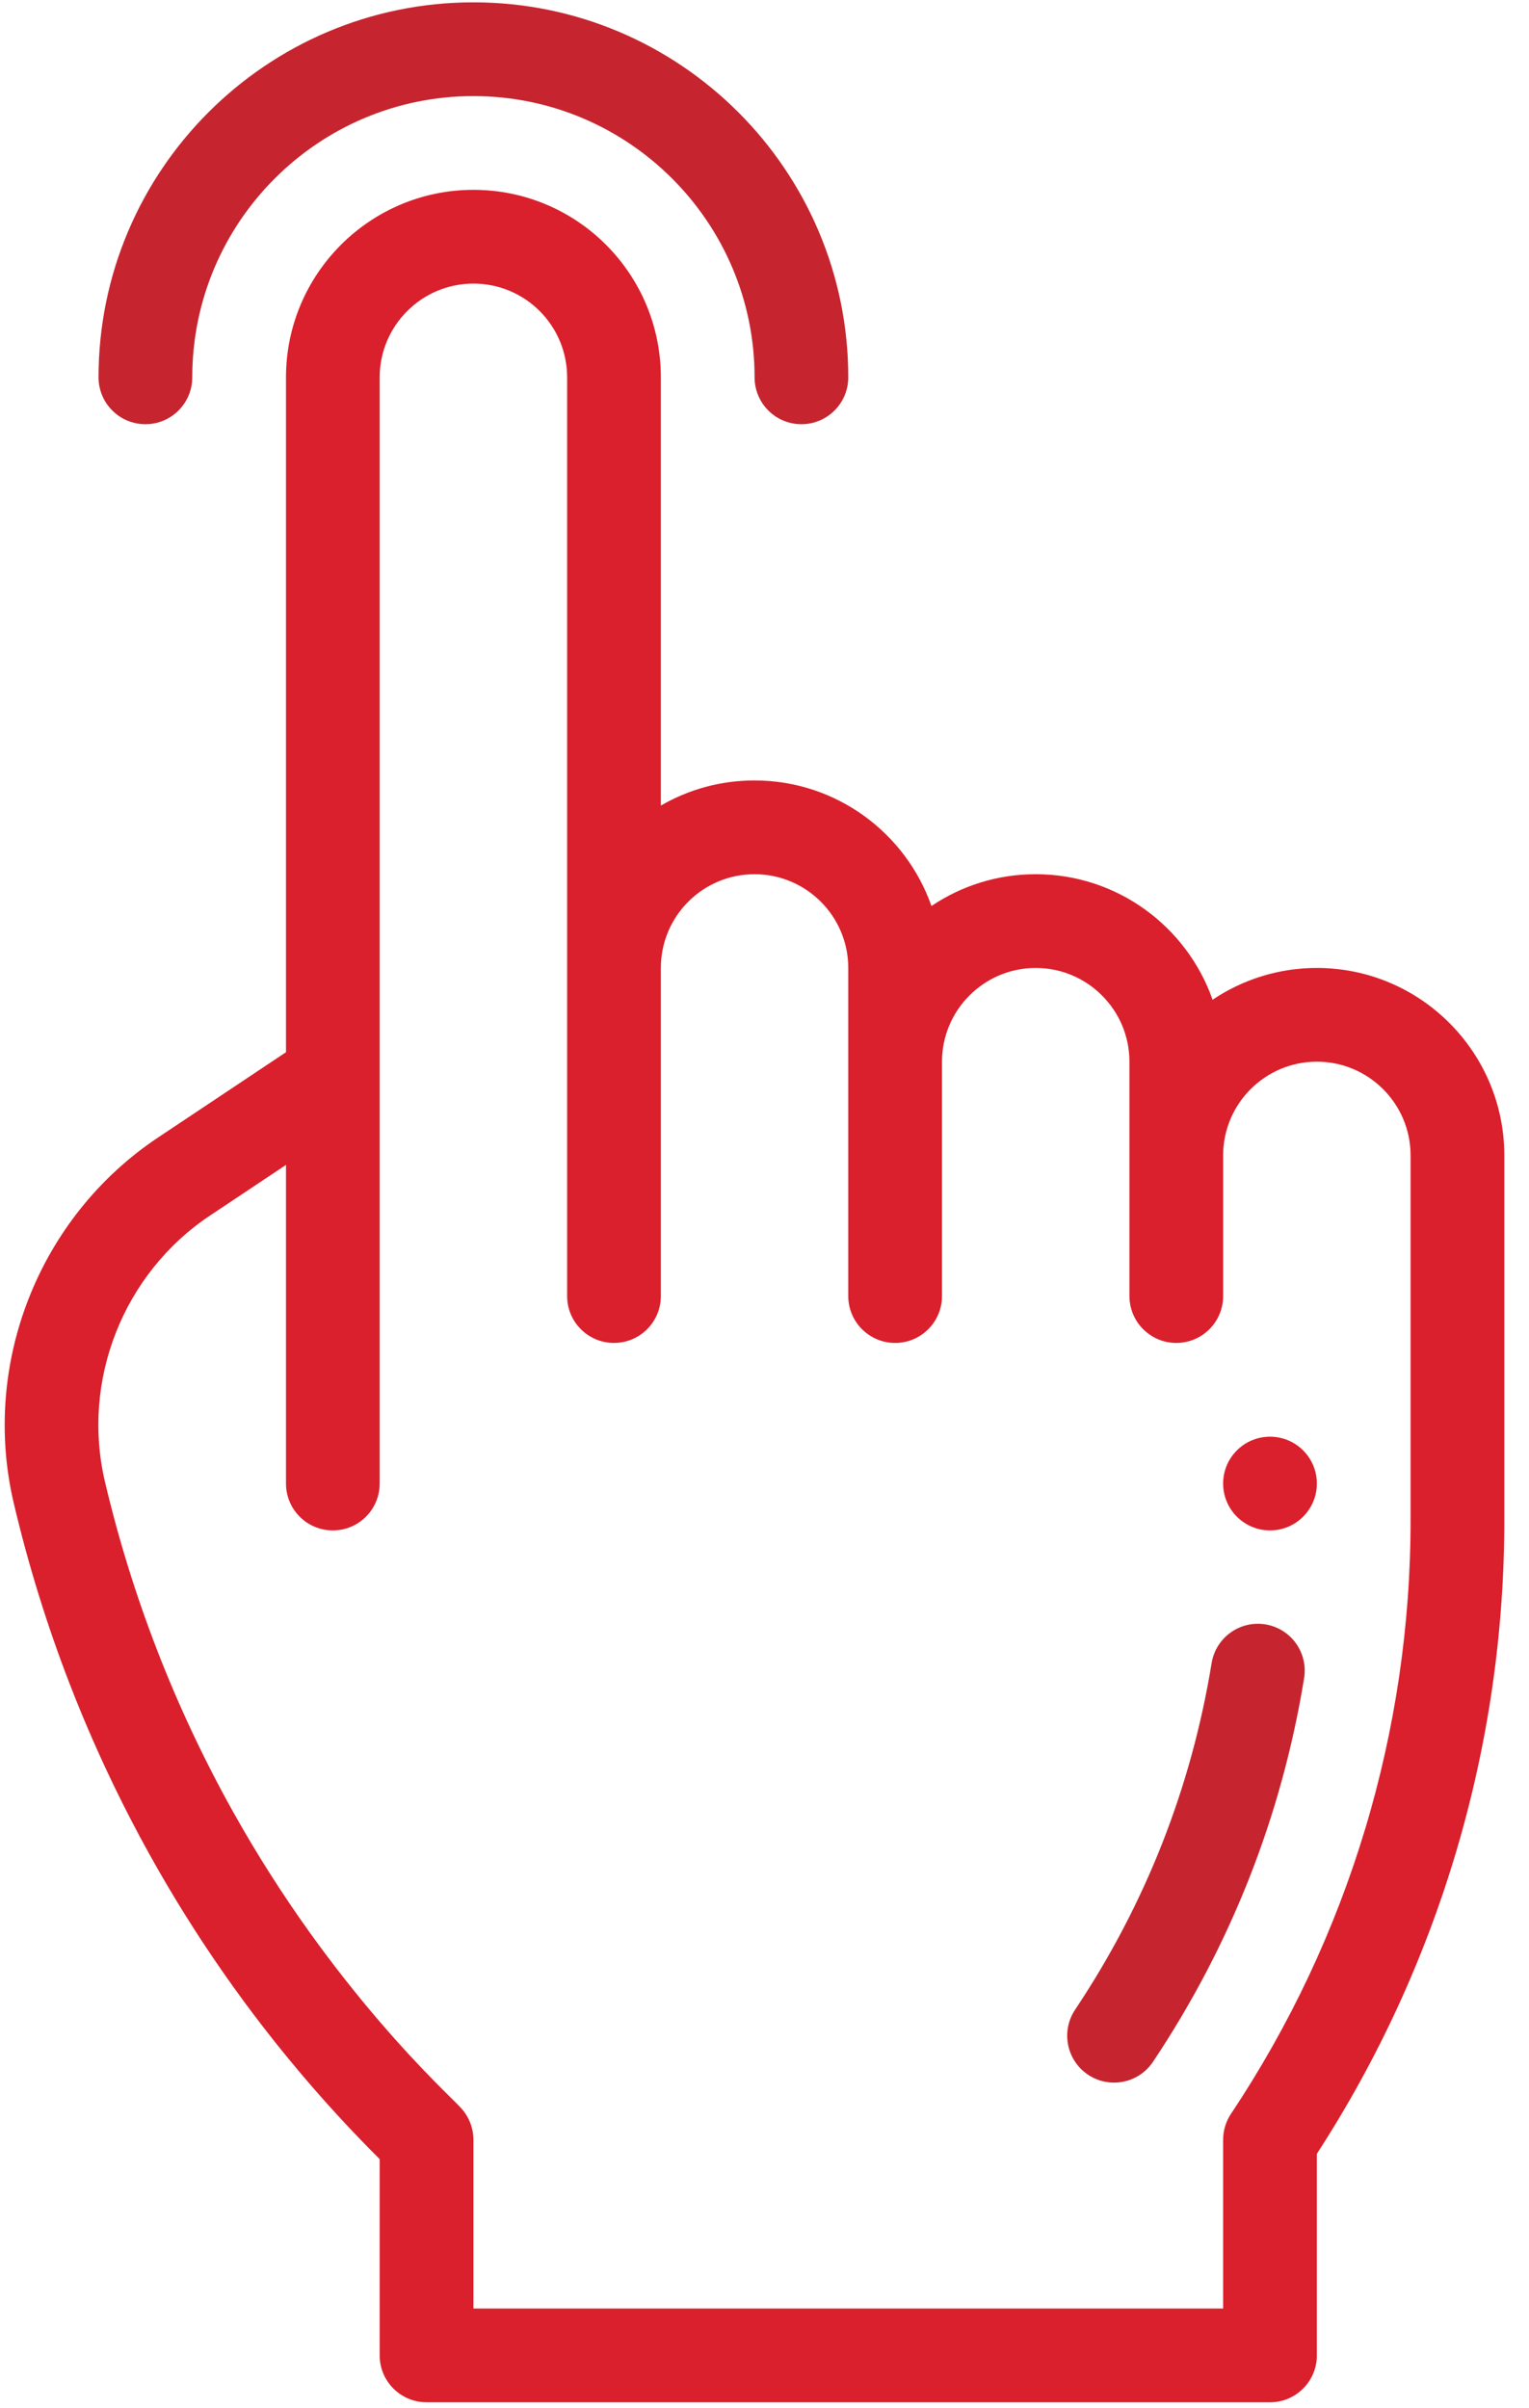 <?xml version="1.0" encoding="UTF-8"?>
<svg width="47px" height="74px" viewBox="0 0 47 74" version="1.1" xmlns="http://www.w3.org/2000/svg" xmlns:xlink="http://www.w3.org/1999/xlink">
    <!-- Generator: sketchtool 60 (101010) - https://sketch.com -->
    <title>C97C6B45-9EB7-4612-A499-0E78E4ECB1FF@1x</title>
    <desc>Created with sketchtool.</desc>
    <g id="high-fid" stroke="none" stroke-width="1" fill="none" fill-rule="evenodd">
        <g id="Residential-Roller-Doors" transform="translate(-867, -3390)">
            <g id="tap" transform="translate(867, 3390)">
                <g id="Group-4" transform="translate(0, 5.762)" fill="#DA202C">
                    <path d="M39.039,41.267 C39.834,41.267 40.479,40.622 40.479,39.827 C40.479,39.031 39.834,38.387 39.039,38.387 C38.244,38.387 37.598,39.031 37.598,39.827 C37.598,40.622 38.244,41.267 39.039,41.267 Z" id="Fill-1"></path>
                    <path d="M0.422,40.426 C1.315,44.219 2.727,47.866 4.62,51.266 C6.514,54.667 8.871,57.788 11.626,60.542 L11.671,60.589 L11.671,66.618 C11.671,67.414 12.316,68.059 13.112,68.059 L39.039,68.059 C39.834,68.059 40.479,67.414 40.479,66.618 L40.479,60.423 C44.217,54.664 46.241,47.911 46.241,40.963 L46.241,29.744 C46.241,26.567 43.656,23.983 40.479,23.983 C39.294,23.983 38.191,24.343 37.274,24.96 C36.486,22.715 34.347,21.102 31.837,21.102 C30.652,21.102 29.549,21.462 28.632,22.079 C27.844,19.835 25.705,18.221 23.195,18.221 C22.167,18.221 21.18,18.49 20.314,18.993 L20.314,5.834 C20.314,2.65 17.736,0.072 14.552,0.072 C11.375,0.072 8.791,2.657 8.791,5.834 L8.791,26.572 L4.854,29.196 C1.198,31.635 -0.584,36.147 0.422,40.426 Z M6.453,31.593 L8.791,30.035 L8.791,39.827 C8.791,40.622 9.436,41.267 10.231,41.267 C11.027,41.267 11.671,40.622 11.671,39.827 L11.671,5.834 C11.671,4.246 12.964,2.953 14.552,2.953 C16.144,2.953 17.433,4.243 17.433,5.834 L17.433,34.065 C17.433,34.861 18.078,35.506 18.873,35.506 C19.669,35.506 20.314,34.861 20.314,34.065 L20.314,23.983 C20.314,22.391 21.604,21.102 23.195,21.102 C24.783,21.102 26.075,22.394 26.075,23.983 L26.075,34.065 C26.075,34.861 26.72,35.506 27.516,35.506 C28.311,35.506 28.956,34.861 28.956,34.065 L28.956,26.863 C28.956,25.275 30.249,23.983 31.837,23.983 C33.426,23.983 34.718,25.275 34.718,26.863 L34.718,34.065 C34.718,34.861 35.363,35.506 36.158,35.506 C36.954,35.506 37.598,34.861 37.598,34.065 L37.598,29.744 C37.598,28.155 38.891,26.863 40.479,26.863 C42.068,26.863 43.36,28.155 43.36,29.744 L43.36,40.963 C43.36,47.413 41.462,53.762 37.84,59.193 C37.683,59.43 37.598,59.708 37.598,59.992 L37.598,65.178 L14.552,65.178 L14.552,59.992 C14.552,59.611 14.4,59.244 14.13,58.974 C13.826,58.627 10.226,55.412 7.137,49.864 C5.374,46.698 4.058,43.3 3.225,39.766 C2.494,36.653 3.791,33.368 6.453,31.593 Z" id="Fill-3"></path>
                </g>
                <path d="M33.446,63.756 C34.107,64.196 35.001,64.02 35.443,63.357 C37.834,59.773 39.397,55.807 40.087,51.57 C40.215,50.785 39.682,50.045 38.898,49.917 C38.113,49.789 37.373,50.321 37.244,51.106 C36.62,54.935 35.209,58.519 33.047,61.758 C32.606,62.42 32.784,63.314 33.446,63.756 Z" id="Fill-5" fill="#C6252F"></path>
                <path d="M4.47,13.036 C5.265,13.036 5.91,12.391 5.91,11.595 C5.91,6.829 9.787,2.953 14.552,2.953 C19.318,2.953 23.195,6.829 23.195,11.595 C23.195,12.391 23.84,13.036 24.635,13.036 C25.43,13.036 26.075,12.391 26.075,11.595 C26.075,5.241 20.907,0.072 14.552,0.072 C8.199,0.072 3.029,5.241 3.029,11.595 C3.029,12.391 3.674,13.036 4.47,13.036 Z" id="Fill-6" fill="#C6252F"></path>
            </g>
        </g>
    </g>
</svg>